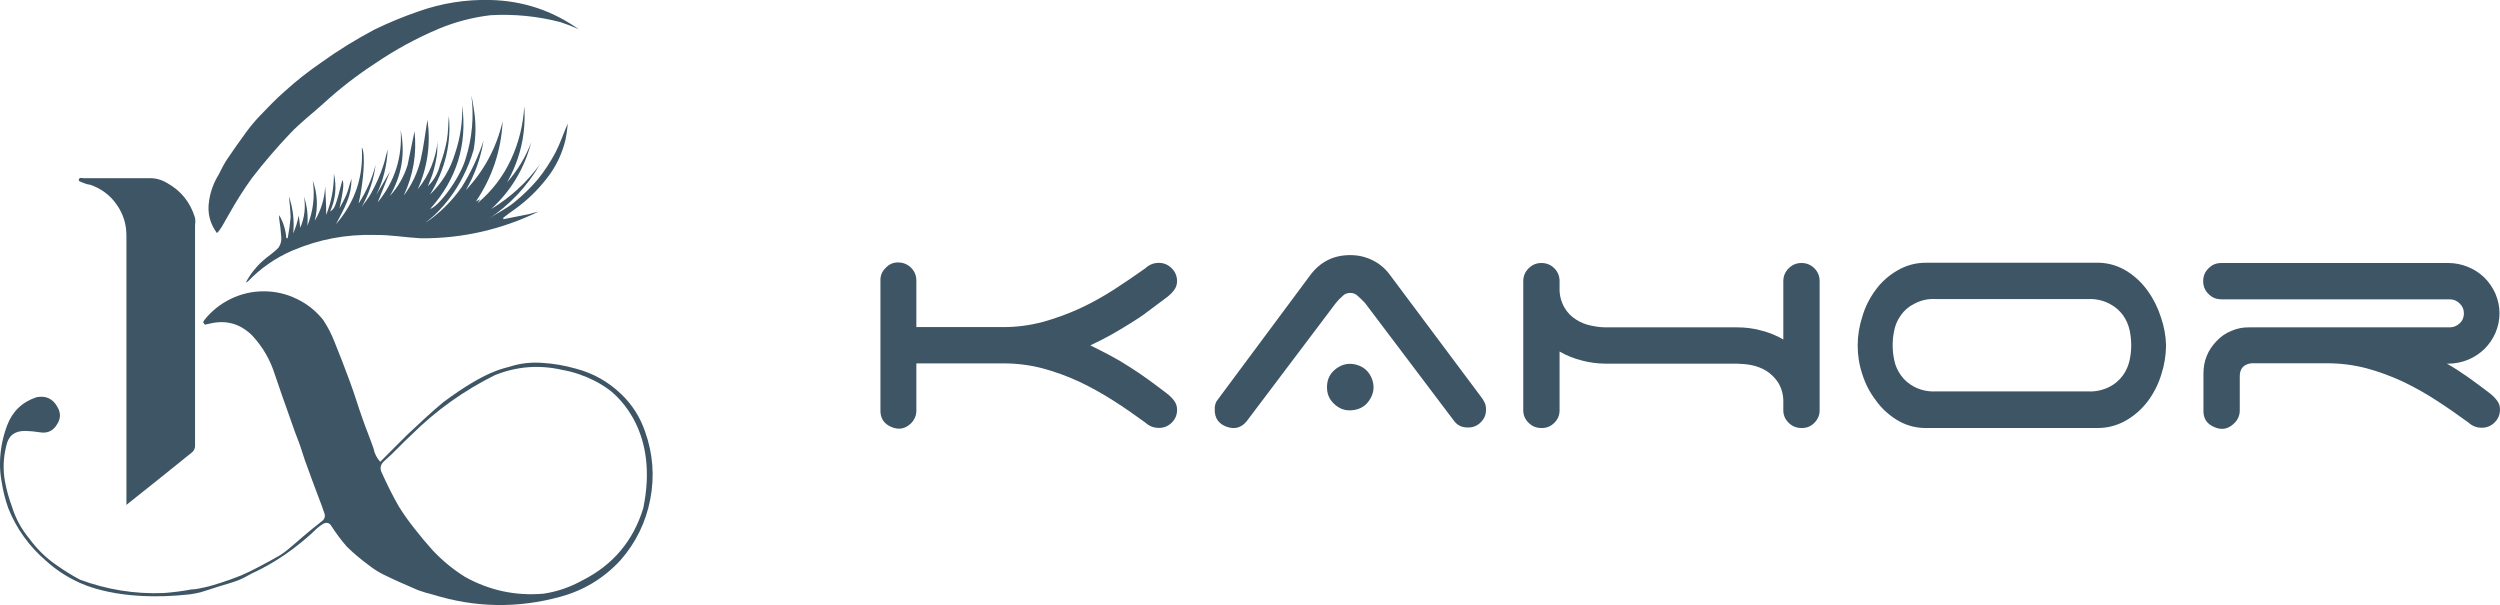 <svg width="187.263" height="45.324" viewBox="0 0 187.263 45.324" fill="none" xmlns="http://www.w3.org/2000/svg" xmlns:xlink="http://www.w3.org/1999/xlink">
	<desc>
			Created with Pixso.
	</desc>
	<defs/>
	<path id="path" d="M15.22 24.16C15.24 24.1 15.26 24.04 15.3 23.98C15.84 23.3 16.5 22.77 17.28 22.39C18.06 22.01 18.89 21.82 19.76 21.82C20.63 21.82 21.45 22.01 22.23 22.39C23.02 22.77 23.68 23.3 24.22 23.98C24.55 24.49 24.83 25.02 25.05 25.59C25.46 26.59 25.84 27.59 26.21 28.59C26.58 29.59 26.82 30.43 27.15 31.35C27.41 32.1 27.72 32.84 27.98 33.59C28.05 33.97 28.22 34.3 28.48 34.59C29.15 33.93 29.8 33.27 30.48 32.59C31.37 31.76 32.26 30.91 33.2 30.13C36.47 27.7 37.79 27.6 38.2 27.46C38.98 27.21 39.78 27.12 40.6 27.18C41.47 27.23 42.32 27.38 43.16 27.62C44.44 27.96 45.56 28.59 46.52 29.51C47.35 30.3 47.95 31.24 48.32 32.33C48.91 33.98 49.04 35.67 48.71 37.39C48.38 39.11 47.64 40.63 46.49 41.95C45.25 43.3 43.74 44.22 41.97 44.7C38.77 45.58 35.59 45.52 32.43 44.54C32.04 44.45 31.67 44.33 31.3 44.2C30.43 43.83 29.57 43.45 28.73 43.04C28.35 42.85 28 42.63 27.67 42.37C27.08 41.94 26.52 41.47 26 40.97C25.57 40.48 25.18 39.96 24.83 39.41C24.68 39.16 24.47 39.1 24.22 39.23C24.05 39.33 23.89 39.45 23.74 39.58C23.26 40.05 22.76 40.48 22.23 40.89C21.29 41.63 20.29 42.26 19.23 42.78C18.77 42.97 18.35 43.27 17.89 43.45C17.43 43.63 16.84 43.79 16.32 43.95C15.8 44.11 15.47 44.24 15.04 44.36C14.77 44.43 14.49 44.48 14.22 44.52C8.88 45.11 6.13 43.75 5.69 43.52C4.86 43.12 4.11 42.61 3.44 42C2.18 40.92 1.24 39.61 0.62 38.07C0.39 37.42 0.22 36.75 0.12 36.07C0.03 35.59 -0.01 35.11 0 34.63C0.02 33.67 0.2 32.75 0.54 31.85C0.94 30.8 1.68 30.1 2.75 29.75C3.45 29.62 3.97 29.87 4.31 30.5C4.57 30.95 4.55 31.39 4.25 31.82C3.99 32.24 3.62 32.44 3.13 32.4C2.7 32.33 2.28 32.29 1.85 32.28C1.08 32.28 0.62 32.65 0.47 33.4C0.25 34.28 0.21 35.16 0.37 36.05C0.49 36.69 0.66 37.32 0.89 37.93C1.16 38.82 1.6 39.63 2.2 40.35C2.77 41.13 3.45 41.8 4.26 42.35C4.81 42.74 5.39 43.1 5.99 43.42C8.01 44.17 10.11 44.51 12.27 44.42C12.96 44.37 13.66 44.28 14.35 44.15C14.68 44.15 15.01 44.06 15.35 43.99C15.69 43.92 16.18 43.77 16.58 43.64C16.98 43.51 17.58 43.3 18.07 43.1C18.51 42.91 18.94 42.7 19.37 42.47C19.91 42.19 20.44 41.9 20.96 41.6C21.18 41.46 21.39 41.31 21.59 41.14C21.97 40.83 22.33 40.51 22.7 40.19C23.07 39.87 23.62 39.42 24.1 39.05C24.33 38.88 24.39 38.66 24.28 38.39C24.15 37.99 23.99 37.59 23.84 37.19L23.42 36.07L22.84 34.48C22.67 34 22.53 33.48 22.35 33.03C22.17 32.58 21.97 32.03 21.78 31.47C21.59 30.91 21.37 30.32 21.17 29.75C20.97 29.18 20.79 28.62 20.59 28.06C20.24 26.95 19.68 25.98 18.89 25.13C17.98 24.23 16.91 23.94 15.67 24.25L15.35 24.32L15.22 24.16ZM45.58 29.16C44.9 28.67 44.16 28.3 43.37 28.03C42.96 27.89 42.55 27.78 42.13 27.71C40.4 27.31 38.71 27.44 37.07 28.1C34.74 29.26 32.65 30.75 30.81 32.58C30.13 33.2 29.52 33.89 28.81 34.51C28.49 34.78 28.42 35.09 28.62 35.46C29 36.3 29.41 37.13 29.87 37.93C30.23 38.51 30.63 39.07 31.06 39.61C31.49 40.16 31.93 40.69 32.4 41.21C33.12 41.98 33.93 42.65 34.83 43.21C36.66 44.23 38.62 44.65 40.71 44.47C41.74 44.32 42.71 43.98 43.63 43.47C45.91 42.32 47.43 40.52 48.18 38.08C49.37 32.4 46.37 29.75 45.58 29.16Z" fill="#3D5564" fill-opacity="1" fill-rule="nonzero"/>
	<path id="path" d="M9.47 37.82C9.47 36.97 9.47 36.22 9.47 35.46C9.47 31.94 9.47 28.46 9.47 24.89C9.47 22.49 9.47 20.1 9.47 17.7C9.48 16.82 9.24 16.03 8.73 15.31C8.23 14.6 7.56 14.11 6.73 13.83C6.58 13.83 6.41 13.76 6.27 13.71C6.13 13.66 5.9 13.57 5.9 13.51C5.9 13.24 6.16 13.35 6.3 13.35C7.55 13.35 8.79 13.35 10.04 13.35C10.41 13.35 10.79 13.35 11.16 13.35C11.64 13.33 12.08 13.45 12.5 13.7C13.56 14.28 14.26 15.16 14.61 16.32C14.64 16.51 14.64 16.7 14.61 16.89C14.61 22.39 14.61 27.89 14.61 33.4C14.61 33.58 14.54 33.74 14.41 33.86C12.86 35.12 11.29 36.37 9.73 37.61L9.47 37.82Z" fill="#3D5564" fill-opacity="1" fill-rule="nonzero"/>
	<path id="path" d="M31.05 9.83C31.23 11.51 30.96 13.12 30.24 14.65C30.85 13.85 31.27 12.95 31.51 11.97C31.74 10.97 31.85 9.97 32.02 8.97C32.27 10.78 32.03 12.51 31.29 14.18C32.15 13.11 32.65 11.89 32.79 10.52C32.74 10.9 32.78 11.28 32.72 11.66C32.66 12.04 32.58 12.43 32.47 12.81C32.36 13.19 32.2 13.56 32.05 13.95C32.51 13.5 32.81 12.97 32.96 12.34C33.18 11.75 33.35 11.14 33.47 10.52C33.58 9.9 33.57 9.27 33.62 8.68C33.72 9.69 33.65 10.69 33.42 11.68C33.17 12.71 32.76 13.67 32.21 14.57C33.11 13.71 33.73 12.68 34.09 11.48C34.48 10.32 34.66 9.12 34.62 7.89C35.01 10.85 34.21 13.43 32.22 15.65C32.85 15.48 34.46 13.37 34.89 11.85C35.37 10.31 35.51 8.75 35.31 7.15C35.37 7.46 35.44 7.78 35.48 8.09C35.66 9.13 35.66 10.17 35.48 11.21C35.28 11.9 35.02 12.57 34.69 13.21C34.15 14.29 33.44 15.25 32.57 16.09C32.35 16.3 32.1 16.48 31.87 16.69C32.94 15.97 33.85 15.07 34.59 14.01C35.27 12.92 35.81 11.77 36.22 10.55C36 11.86 35.56 13.1 34.89 14.25C36.27 12.78 37.19 11.06 37.65 9.09C37.54 11.28 36.87 13.28 35.65 15.09L35.97 14.92L35.77 15.22C36.84 14.32 37.68 13.23 38.27 11.96C38.86 10.69 39.19 9.36 39.27 7.96C39.41 9.99 38.98 11.89 37.98 13.66C38.77 12.77 39.37 11.77 39.79 10.66C39.28 12.63 38.28 14.29 36.79 15.66C38.23 14.79 39.44 13.68 40.44 12.32C39.47 13.99 38.17 15.36 36.56 16.42C37.2 15.97 37.95 15.64 38.55 15.13C39.18 14.62 39.75 14.06 40.28 13.44C40.78 12.82 41.22 12.15 41.6 11.44C41.96 10.75 42.21 9.98 42.53 9.25C42.5 9.66 42.44 10.06 42.36 10.46C42.1 11.55 41.62 12.54 40.92 13.41C40.25 14.27 39.47 15.02 38.59 15.65C38.28 15.86 37.99 16.09 37.7 16.31L37.7 16.42L39.62 16.04C39.62 16.04 40.33 15.84 40.34 15.85C37.56 17.2 34.62 17.87 31.53 17.85C30.38 17.79 29.23 17.58 28.07 17.6C25.92 17.54 23.87 17.93 21.9 18.77C20.62 19.32 19.51 20.1 18.55 21.1C18.55 21.1 18.5 21.1 18.41 21.17C18.73 20.56 19.15 20.02 19.67 19.55C20.05 19.2 20.51 18.93 20.86 18.55C21.02 18.32 21.09 18.06 21.07 17.78C21.04 17.3 20.98 16.83 20.91 16.36C20.91 16.36 20.91 16.26 20.91 16.11C21.22 16.64 21.4 17.22 21.45 17.84L21.55 17.84C21.65 17.32 21.72 16.8 21.77 16.27C21.75 15.74 21.71 15.22 21.64 14.7C21.95 15.61 22.06 16.54 21.96 17.49C22.04 17.28 22.13 17.07 22.2 16.85C22.27 16.63 22.31 16.43 22.38 16.14L22.49 17.06C22.81 16.31 22.91 15.53 22.77 14.73C23.01 15.44 23.09 16.17 23.02 16.92C23.46 15.83 23.6 14.7 23.43 13.53C23.78 14.51 23.83 15.51 23.58 16.53C24.05 15.74 24.31 14.88 24.36 13.96L24.43 15.51L24.43 16.1C24.83 15.11 25.02 14.07 25.01 13C25.23 13.98 25.14 14.92 24.73 15.84C25.08 15.63 25.15 15.44 25.65 13.47C25.78 13.75 25.72 14.24 25.43 15.61C25.61 15.26 25.81 14.92 25.96 14.55C26.11 14.18 26.19 13.77 26.33 13.39C26.33 13.99 26.22 14.57 25.99 15.12C25.77 15.68 25.47 16.2 25.17 16.79C26.6 15.14 27.24 13.22 27.1 11.04C27.39 11.45 27.25 13.56 26.86 15.25C27.44 14.35 27.87 13.38 28.14 12.34C27.99 13.46 27.64 14.52 27.09 15.51C27.3 15.19 27.59 14.87 27.78 14.51C27.97 14.15 28.16 13.8 28.32 13.43C28.48 13.06 28.61 12.71 28.73 12.34C28.85 11.97 28.93 11.56 29.04 11.18C28.99 12.38 28.71 13.53 28.18 14.61L29.22 12.84L28.29 15.16C29.58 13.58 30.15 11.77 30.01 9.74C30.37 11.49 30.1 13.14 29.2 14.68C29.82 14.01 30.26 13.23 30.53 12.36C30.7 11.53 30.88 10.64 31.05 9.83Z" fill="#3D5564" fill-opacity="1" fill-rule="nonzero"/>
	<path id="path" d="M43.36 2.2C42.91 1.99 42.45 1.81 41.99 1.66C40.26 1.21 38.51 1.04 36.74 1.14C35.41 1.3 34.13 1.63 32.9 2.14C31.21 2.85 29.61 3.72 28.1 4.75C26.73 5.64 25.44 6.64 24.23 7.75C23.4 8.5 22.51 9.18 21.75 9.98C20.73 11.05 19.77 12.17 18.87 13.34C18.26 14.18 17.71 15.06 17.2 15.96C17 16.29 16.83 16.63 16.63 16.96C16.52 17.14 16.4 17.31 16.25 17.46C15.72 16.74 15.52 15.94 15.66 15.06C15.76 14.34 16.01 13.68 16.39 13.06C16.58 12.66 16.79 12.27 17.03 11.9C17.48 11.23 17.95 10.58 18.44 9.9C18.75 9.48 19.08 9.08 19.44 8.7C20.06 8.06 20.67 7.41 21.34 6.83C22.19 6.06 23.09 5.35 24.04 4.7C25.31 3.78 26.65 2.96 28.04 2.22C29.11 1.7 30.2 1.25 31.33 0.86C33.08 0.24 34.88 -0.05 36.74 0C39.17 0.06 41.38 0.79 43.36 2.2Z" fill="#3D5564" fill-opacity="1" fill-rule="nonzero"/>
	<path id="path" d="M68.64 24.5L75.19 24.5C76.17 24.5 77.14 24.37 78.09 24.12C79.03 23.86 79.95 23.53 80.85 23.12C81.74 22.71 82.6 22.23 83.43 21.7C84.25 21.17 85.04 20.63 85.8 20.09C86.08 19.83 86.41 19.69 86.8 19.69C87.17 19.69 87.49 19.82 87.76 20.09C88.03 20.35 88.16 20.67 88.17 21.05C88.17 21.31 88.09 21.54 87.94 21.74C87.78 21.94 87.6 22.12 87.4 22.27C86.91 22.65 86.4 23 85.98 23.33C85.56 23.66 85.07 23.97 84.62 24.25C84.17 24.53 83.7 24.81 83.22 25.08C82.74 25.35 82.22 25.61 81.67 25.87C82.22 26.14 82.73 26.4 83.22 26.66C83.71 26.92 84.17 27.2 84.62 27.49C85.07 27.78 85.53 28.08 85.98 28.41C86.43 28.74 86.91 29.09 87.4 29.47C87.6 29.62 87.78 29.8 87.94 30C88.09 30.2 88.17 30.43 88.17 30.69C88.17 31.07 88.04 31.39 87.77 31.66C87.5 31.92 87.18 32.06 86.8 32.05C86.41 32.05 86.08 31.92 85.8 31.66C85.02 31.09 84.23 30.54 83.4 30.01C82.57 29.48 81.72 29.01 80.84 28.59C79.95 28.18 79.03 27.84 78.09 27.59C77.14 27.34 76.17 27.22 75.19 27.22L68.64 27.22L68.64 30.7C68.65 31.09 68.52 31.42 68.25 31.7C67.81 32.13 67.32 32.22 66.76 31.98C66.2 31.74 65.93 31.31 65.95 30.7L65.95 21.06C65.93 20.66 66.06 20.33 66.35 20.06C66.6 19.79 66.91 19.65 67.28 19.66C67.65 19.66 67.97 19.79 68.24 20.05C68.51 20.32 68.64 20.64 68.64 21.02L68.64 24.5Z" fill="#3D5564" fill-opacity="1" fill-rule="nonzero"/>
	<path id="path" d="M93.4 31.53C93 32.04 92.49 32.18 91.89 31.97C91.28 31.75 90.98 31.32 90.99 30.68C90.97 30.37 91.06 30.1 91.27 29.86L98.16 20.59C98.91 19.6 99.91 19.1 101.16 19.11C101.73 19.11 102.27 19.23 102.78 19.48C103.27 19.71 103.69 20.05 104.03 20.48L110.92 29.7C111.03 29.84 111.12 29.98 111.2 30.14C111.28 30.3 111.31 30.48 111.31 30.66C111.32 31.04 111.19 31.36 110.92 31.63C110.65 31.9 110.33 32.03 109.95 32.02C109.49 32.03 109.14 31.85 108.88 31.48L102.25 22.7C102.09 22.53 101.92 22.36 101.75 22.21C101.58 22.03 101.38 21.94 101.14 21.94C100.89 21.94 100.69 22.03 100.53 22.21C100.36 22.36 100.2 22.52 100.06 22.7L93.4 31.53ZM99.4 28.98C99.4 28.41 99.63 27.95 100.09 27.61C100.55 27.27 101.05 27.17 101.6 27.32C102.15 27.47 102.53 27.81 102.75 28.34C102.96 28.87 102.93 29.38 102.64 29.87C102.35 30.37 101.93 30.65 101.36 30.72C100.8 30.8 100.31 30.63 99.91 30.23C99.55 29.89 99.39 29.47 99.4 28.98Z" fill="#3D5564" fill-opacity="1" fill-rule="nonzero"/>
	<path id="path" d="M136.3 30.7C136.31 31.08 136.17 31.4 135.91 31.67C135.64 31.94 135.32 32.07 134.94 32.06C134.56 32.06 134.24 31.93 133.97 31.66C133.71 31.4 133.57 31.08 133.58 30.7L133.58 30.05C133.58 29.55 133.45 29.08 133.19 28.65C132.96 28.3 132.66 28.01 132.31 27.78C131.96 27.57 131.59 27.43 131.2 27.35C130.84 27.28 130.48 27.25 130.12 27.24L120.28 27.24C119.68 27.24 119.09 27.16 118.51 27.01C117.91 26.86 117.35 26.64 116.82 26.33L116.82 30.7C116.83 31.08 116.7 31.4 116.43 31.67C116.16 31.94 115.84 32.07 115.46 32.06C115.08 32.06 114.76 31.93 114.49 31.66C114.23 31.4 114.09 31.08 114.1 30.7L114.1 21.06C114.1 20.69 114.23 20.37 114.5 20.1C114.76 19.84 115.08 19.7 115.46 19.7C115.83 19.7 116.16 19.83 116.42 20.09C116.69 20.36 116.82 20.68 116.82 21.06L116.82 21.54C116.8 22.07 116.92 22.57 117.18 23.03C117.4 23.41 117.69 23.71 118.06 23.94C118.4 24.16 118.78 24.31 119.18 24.39C119.54 24.47 119.91 24.52 120.28 24.52L130.12 24.52C130.72 24.52 131.31 24.59 131.89 24.75C132.48 24.89 133.05 25.12 133.58 25.43L133.58 21.06C133.58 20.69 133.71 20.37 133.98 20.1C134.24 19.84 134.56 19.7 134.94 19.7C135.31 19.7 135.64 19.83 135.9 20.09C136.17 20.36 136.3 20.68 136.3 21.06L136.3 30.7Z" fill="#3D5564" fill-opacity="1" fill-rule="nonzero"/>
	<path id="path" d="M162.25 25.86C162.24 26.6 162.13 27.32 161.9 28.03C161.68 28.75 161.35 29.42 160.9 30.03C160.45 30.63 159.9 31.12 159.26 31.49C158.58 31.88 157.85 32.07 157.07 32.06L144.1 32.06C143.35 32.03 142.66 31.82 142.03 31.42C141.42 31.03 140.9 30.55 140.49 29.96C140.04 29.37 139.71 28.72 139.49 28.01C139.26 27.32 139.15 26.61 139.15 25.88C139.15 25.14 139.27 24.41 139.5 23.71C139.71 22.98 140.05 22.32 140.5 21.71C140.94 21.11 141.49 20.62 142.14 20.25C142.81 19.86 143.54 19.67 144.33 19.68L157.26 19.68C158 19.71 158.69 19.92 159.33 20.32C159.94 20.71 160.45 21.19 160.87 21.78C161.31 22.39 161.64 23.06 161.87 23.78C162.1 24.45 162.23 25.15 162.25 25.86ZM158.03 28.97C158.43 28.76 158.76 28.47 159.03 28.1C159.27 27.76 159.43 27.39 159.52 26.98C159.68 26.23 159.68 25.49 159.52 24.74C159.43 24.33 159.27 23.96 159.03 23.62C158.76 23.25 158.43 22.97 158.03 22.76C157.53 22.5 157 22.38 156.44 22.4L144.98 22.4C144.41 22.37 143.88 22.49 143.38 22.76C142.97 22.96 142.64 23.25 142.38 23.62C142.14 23.96 141.97 24.33 141.89 24.74C141.73 25.49 141.73 26.23 141.89 26.98C141.97 27.39 142.14 27.76 142.38 28.1C142.64 28.47 142.98 28.76 143.38 28.97C143.88 29.23 144.41 29.34 144.98 29.32L156.44 29.32C157 29.34 157.53 29.22 158.03 28.97Z" fill="#3D5564" fill-opacity="1" fill-rule="nonzero"/>
	<path id="path" d="M184.88 28.26C185.4 28.63 185.94 29.03 186.5 29.46C186.7 29.61 186.88 29.79 187.03 29.99C187.19 30.19 187.27 30.42 187.26 30.68C187.26 31.06 187.13 31.38 186.86 31.64C186.6 31.91 186.27 32.04 185.9 32.04C185.51 32.04 185.18 31.91 184.9 31.65C184.12 31.08 183.33 30.53 182.51 30C181.7 29.47 180.85 29 179.98 28.58C179.09 28.17 178.18 27.83 177.24 27.58C176.27 27.33 175.29 27.21 174.29 27.21L168.65 27.21C168.06 27.28 167.76 27.61 167.77 28.21L167.77 30.7C167.78 31.09 167.64 31.43 167.36 31.7C166.92 32.14 166.43 32.24 165.86 31.99C165.29 31.75 165.02 31.32 165.05 30.7L165.05 27.98C165.05 27.03 165.38 26.21 166.05 25.53C166.35 25.21 166.71 24.96 167.13 24.79C167.56 24.6 168.01 24.51 168.49 24.52L183.49 24.52C183.78 24.52 184.03 24.42 184.24 24.22C184.46 24.02 184.56 23.77 184.56 23.47C184.56 23.18 184.45 22.93 184.24 22.73C184.03 22.52 183.78 22.42 183.49 22.42L166.39 22.42C166.01 22.42 165.69 22.29 165.43 22.02C165.16 21.76 165.03 21.44 165.03 21.06C165.03 20.68 165.16 20.36 165.43 20.1C165.69 19.83 166.01 19.7 166.39 19.7L183.39 19.7C183.9 19.7 184.4 19.8 184.88 20C185.34 20.19 185.74 20.45 186.1 20.8C186.45 21.15 186.72 21.55 186.92 22C187.33 22.98 187.33 23.96 186.92 24.94C186.72 25.39 186.45 25.79 186.1 26.14C185.74 26.48 185.34 26.75 184.88 26.94C184.4 27.14 183.9 27.24 183.39 27.24L183.28 27.24C183.83 27.54 184.35 27.89 184.88 28.26Z" fill="#3D5564" fill-opacity="1" fill-rule="nonzero"/>
</svg>
